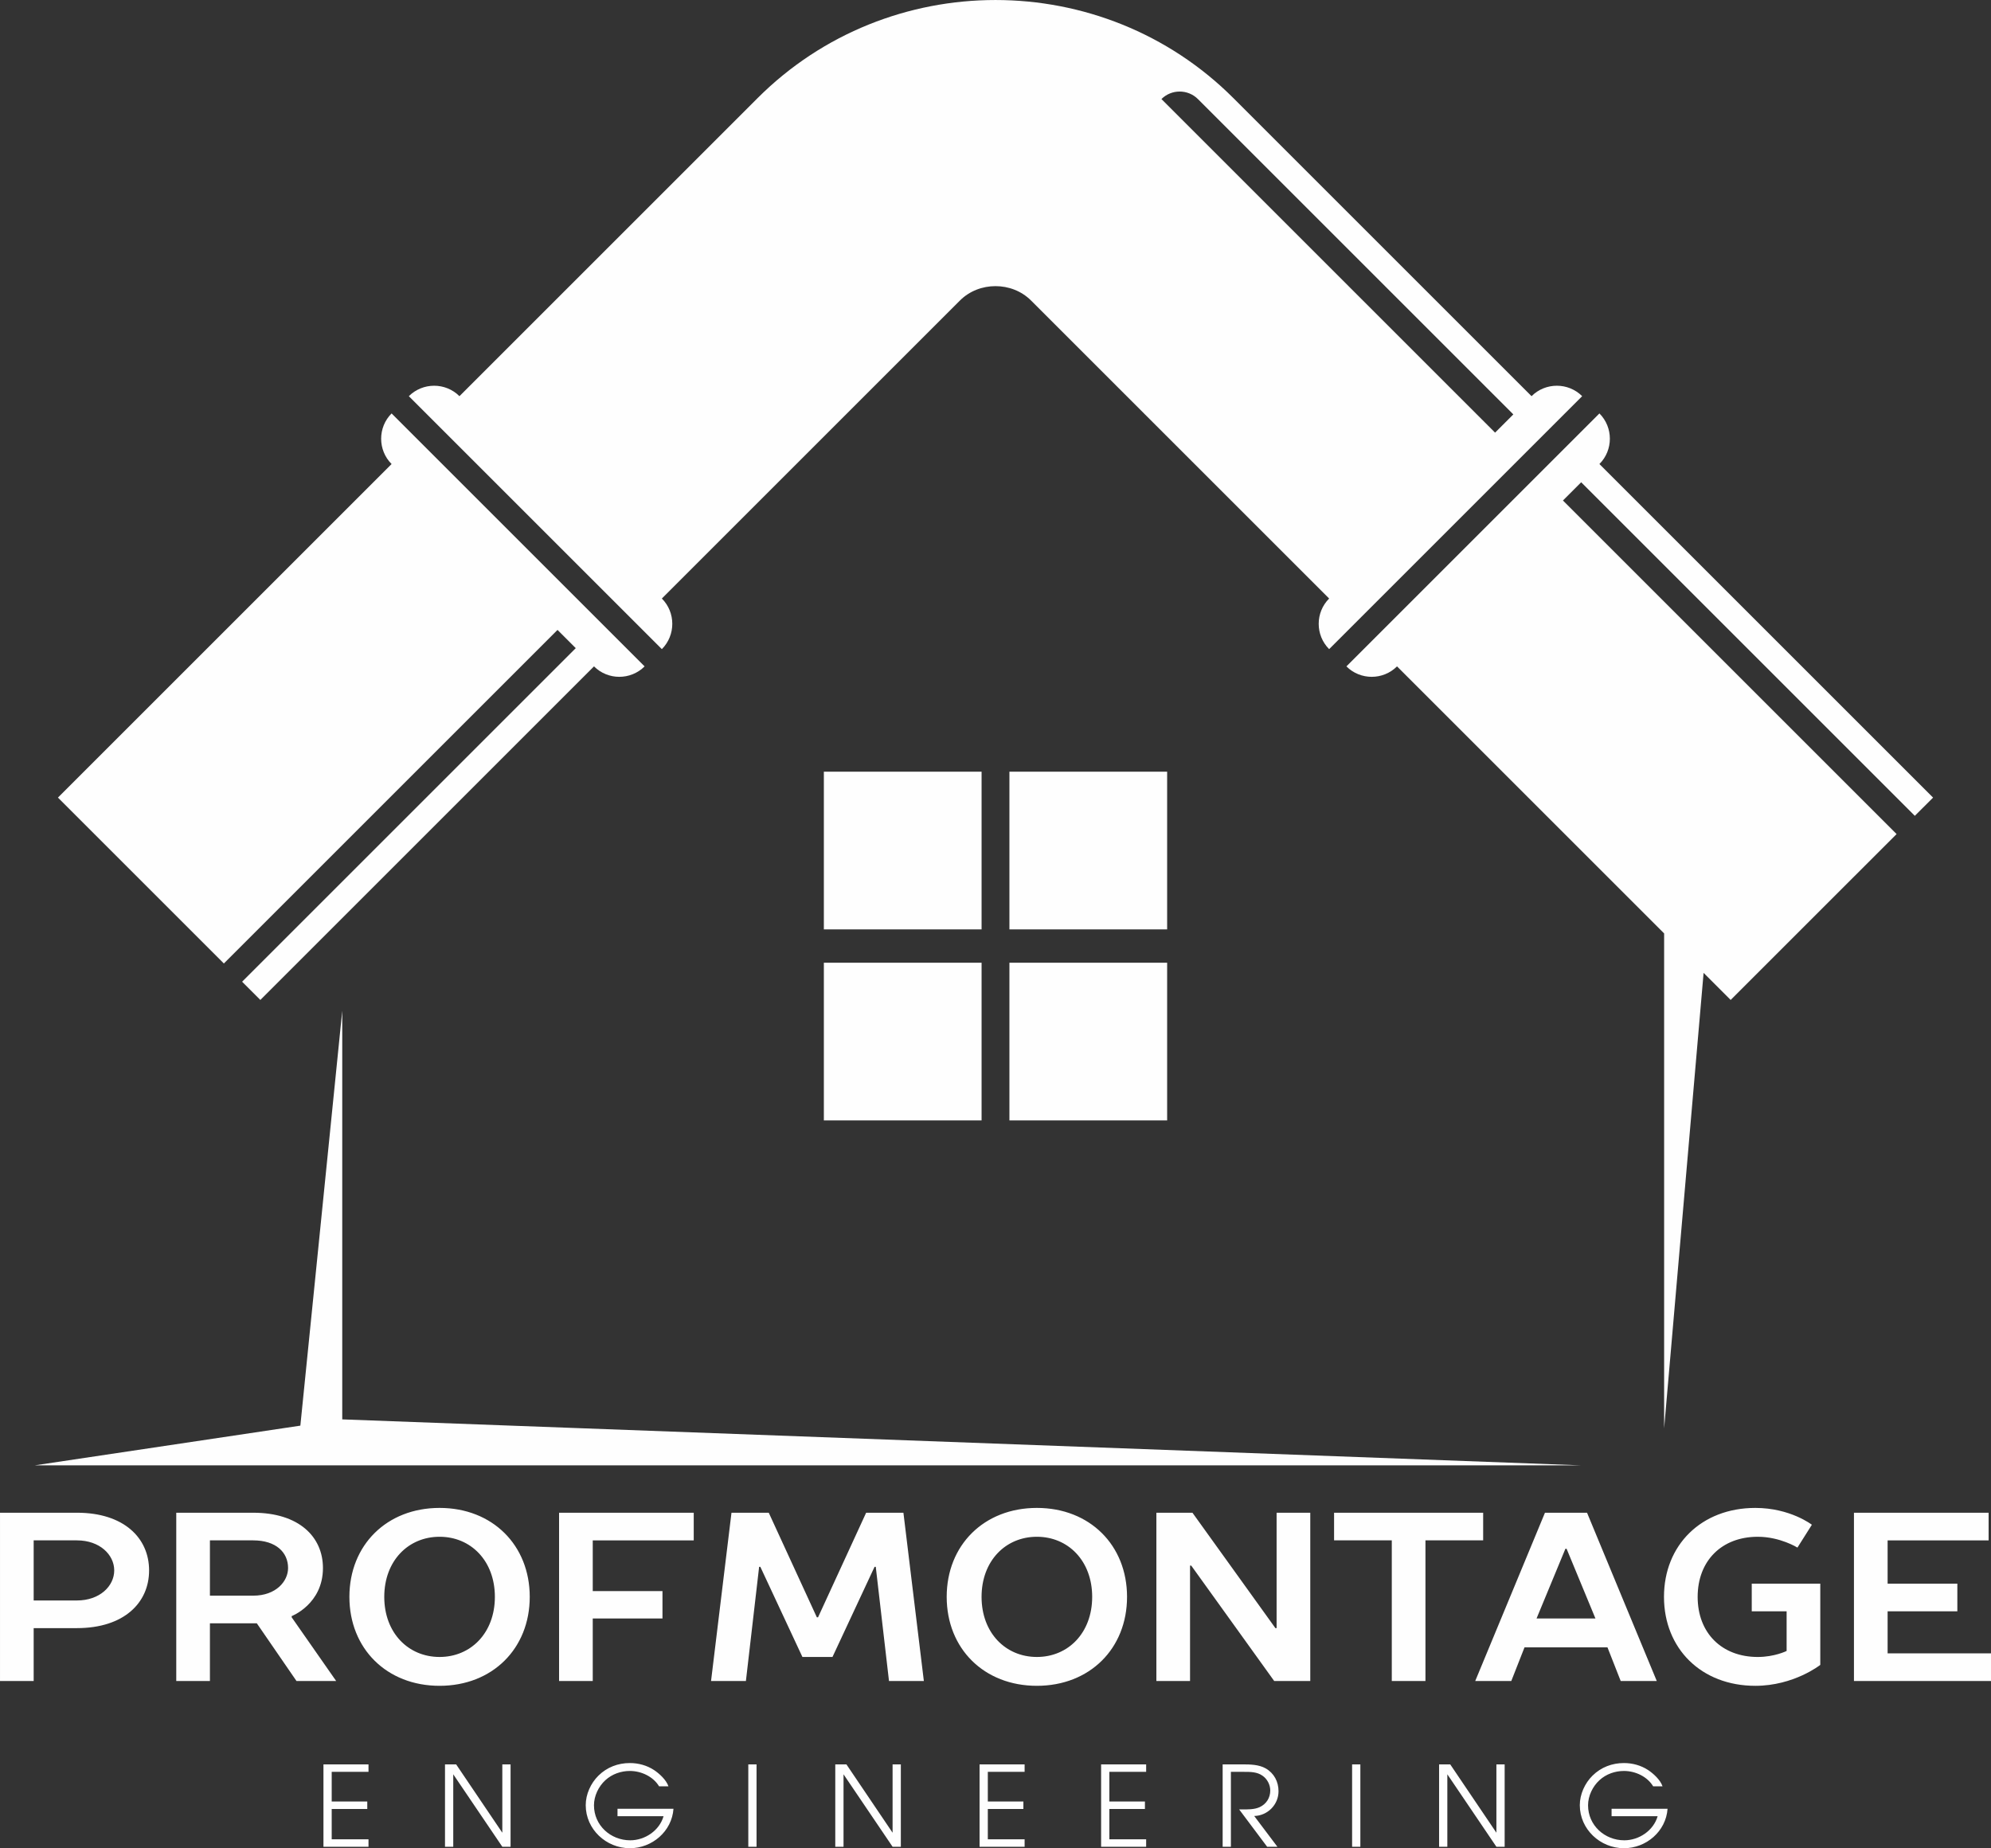 <?xml version="1.0" encoding="UTF-8"?> <svg xmlns="http://www.w3.org/2000/svg" xmlns:xlink="http://www.w3.org/1999/xlink" xmlns:xodm="http://www.corel.com/coreldraw/odm/2003" xml:space="preserve" width="54.426mm" height="50.535mm" version="1.1" style="shape-rendering:geometricPrecision; text-rendering:geometricPrecision; image-rendering:optimizeQuality; fill-rule:evenodd; clip-rule:evenodd" viewBox="0 0 4318.12 4009.4"><rect x="0" y="0" width="4318.12" height="4009.4" fill="#333333" stroke="none"/> <defs> <style type="text/css"> .fil0 {fill:#FEFEFE} </style> </defs> <g id="Слой_x0020_1">  <g> <path class="fil0" d="M2675.09 212.86l646.56 646.57c30.19,-30.19 79.58,-30.19 109.77,0l-548.74 548.75c-30.19,-30.2 -30.19,-79.58 -0.01,-109.77l-646.57 -646.56c-41.5,-41.51 -112.59,-41.51 -154.1,0l-646.55 646.56c30.18,30.18 30.18,79.58 -0.01,109.77l-548.74 -548.74c30.19,-30.2 79.58,-30.2 109.76,-0.01l646.56 -646.56c283.81,-283.81 748.25,-283.81 1032.06,0zm753.72 2965.96l-3353.38 0 575.98 -86.11 90.86 -900.01 0 886.42 2686.54 99.69zm180.39 -1153.88l0 1073.61 85.6 -988.01 58.69 58.69 359.88 -359.87 -723.62 -723.62 39.55 -39.56 723.62 723.62 39.56 -39.55 -723.62 -723.62c30.18,-30.18 30.18,-79.57 -0.01,-109.77l-548.74 548.75c30.19,30.19 79.58,30.19 109.76,0l579.33 579.33zm-1822.41 -350.86l342.09 0 0 342.09 -342.09 0 0 -342.09zm402.45 0l342.09 0 0 342.09 -342.09 0 0 -342.09zm-402.45 414.42l342.09 0 0 342.09 -342.09 0 0 -342.09zm402.45 0l342.09 0 0 342.09 -342.09 0 0 -342.09zm1514.71 1806.87l-5.22 -4.14 5.22 4.14zm-3002.43 -67.82l0 178.71 97.7 0 0 -16.2 -79.8 0 0 -65.77 77.14 0 0 -16.21 -77.14 0 0 -64.33 79.8 0 0 -16.2 -97.7 0zm263.6 0l0 178.71 17.9 0 0 -157.19 106.42 157.19 17.89 0 0 -178.71 -17.89 0 0 148.24 -100.13 -148.24 -24.19 0zm495.53 96.25l-121.4 0 0 16.2 99.89 0c-8.95,31.2 -40.39,52.24 -72.31,52.24 -42.57,0 -78.6,-32.41 -78.6,-75.94 0,-20.31 9.92,-40.87 24.67,-54.41 14.75,-13.54 34.1,-20.07 53.2,-20.07 24.9,0 50.78,12.33 63.36,33.38l20.31 0c-4.59,-13.79 -19.58,-27.57 -31.2,-35.31 -15.47,-10.16 -33.85,-15.24 -52.47,-15.24 -25.63,0 -49.58,8.95 -68.2,27.32 -16.68,16.45 -27.57,40.39 -27.57,64.09 0,52.24 44.26,93.35 95.77,93.35 48.13,0 91.18,-36.51 94.56,-85.61zm162.28 -96.25l0 178.71 17.88 0 0 -178.71 -17.88 0zm188.63 0l0 178.71 17.9 0 0 -157.19 106.41 157.19 17.89 0 0 -178.71 -17.89 0 0 148.24 -100.13 -148.24 -24.18 0zm312.94 0l0 178.71 97.71 0 0 -16.2 -79.81 0 0 -65.77 77.14 0 0 -16.21 -77.14 0 0 -64.33 79.81 0 0 -16.2 -97.71 0zm263.6 0l0 178.71 97.7 0 0 -16.2 -79.8 0 0 -65.77 77.14 0 0 -16.21 -77.14 0 0 -64.33 79.8 0 0 -16.2 -97.7 0zm263.6 0l0 178.71 17.89 0 0 -162.51 28.29 0c14.04,0 28.55,0 40.39,8.47 10.16,7.01 16.69,19.59 16.69,31.93 0,15.96 -8.47,29.5 -23.22,36.27 -11.85,5.32 -26.36,4.83 -38.93,4.83l-5.32 0 60.7 81.01 22.25 0 -50.3 -66.74c29.02,-0.73 52.72,-24.43 52.72,-53.69 0,-20.8 -9.68,-39.18 -27.82,-49.58 -14.99,-8.46 -33.85,-8.7 -50.78,-8.7l-42.56 0zm280.77 0l0 178.71 17.89 0 0 -178.71 -17.89 0zm188.64 0l0 178.71 17.89 0 0 -157.19 106.41 157.19 17.9 0 0 -178.71 -17.9 0 0 148.24 -100.13 -148.24 -24.17 0zm495.52 96.25l-121.4 0 0 16.2 99.88 0c-8.95,31.2 -40.38,52.24 -72.31,52.24 -42.56,0 -78.59,-32.41 -78.59,-75.94 0,-20.31 9.92,-40.87 24.67,-54.41 14.75,-13.54 34.1,-20.07 53.2,-20.07 24.9,0 50.78,12.33 63.36,33.38l20.31 0c-4.59,-13.79 -19.59,-27.57 -31.2,-35.31 -15.47,-10.16 -33.86,-15.24 -52.47,-15.24 -25.63,0 -49.58,8.95 -68.2,27.32 -16.68,16.45 -27.57,40.39 -27.57,64.09 0,52.24 44.26,93.35 95.77,93.35 48.13,0 91.17,-36.51 94.56,-85.61zm-3616.62 -581l0 303.88 73.01 0 0 -114.73 93.88 0c101.7,0 156.45,-54.76 156.45,-125.17 0,-70.41 -54.75,-125.16 -156.45,-125.16l-166.88 0 -0.01 61.17zm0 -61.17l0 61.17 0 -61.17zm166.89 59.97c49.54,0 80.83,31.29 80.83,65.18 0,33.9 -31.29,65.19 -80.83,65.19l-93.88 0 0 -130.38 93.88 0zm215.38 -59.97l0 365.05 73.01 0 0 -125.17 101.7 0 86.05 125.17 86.05 0 -96.48 -138.2 0 -2.6c0,0 67.8,-26.08 67.8,-104.31 0,-67.8 -52.16,-119.94 -151.24,-119.94l-166.88 0zm242.5 119.94c0,28.68 -26.07,59.97 -75.62,59.97l-93.87 0 0 -119.94 93.87 0c49.55,0 75.62,26.07 75.62,59.97zm132.99 62.58c0,112.12 80.84,192.96 195.56,192.96 114.74,0 195.58,-80.84 195.58,-192.96 0,-112.13 -80.84,-192.96 -195.58,-192.96 -114.72,0 -195.56,80.83 -195.56,192.96zm315.52 0c0,78.22 -52.16,130.38 -119.95,130.38 -67.79,0 -119.94,-52.16 -119.94,-130.38 0,-78.22 52.16,-130.38 119.94,-130.38 67.8,0 119.95,52.16 119.95,130.38zm139.24 182.53l73.02 0 0 -135.59 151.24 0 0 -59.45 -151.24 0 0 -110.04 219.04 0 0 -59.97 -292.05 0 0 365.05zm592.97 -52.15l91.26 -195.57 2.61 0 28.69 247.72 75.61 0 -44.32 -365.05 -80.84 0 -104.31 226.85 -2.61 0 -104.3 -226.85 -80.83 0 -44.33 365.05 75.61 0 28.68 -247.72 2.62 0 91.26 195.57 65.19 0zm247.7 -130.38c0,112.12 80.85,192.96 195.58,192.96 114.73,0 195.57,-80.84 195.57,-192.96 0,-112.13 -80.84,-192.96 -195.57,-192.96 -114.73,0 -195.58,80.83 -195.58,192.96zm315.53 0c0,78.22 -52.15,130.38 -119.95,130.38 -67.79,0 -119.95,-52.16 -119.95,-130.38 0,-78.22 52.17,-130.38 119.95,-130.38 67.8,0 119.95,52.16 119.95,130.38zm397.38 67.8l-179.92 -250.32 -78.23 0 0 365.05 73.01 0 0 -250.32 2.61 0 179.92 250.32 78.23 0 0 -365.05 -73.02 0 0 250.32 -2.61 0zm127.25 -250.32l0 59.97 125.17 0 0 305.08 73.01 0 0 -305.08 125.16 0 0 -59.97 -323.33 0zm548.63 0l-91.26 0 -151.24 365.05 78.22 0 28.68 -73.01 179.92 0 28.69 73.01 78.23 0 -151.24 -365.05zm-46.94 78.22l2.61 0 62.58 151.24 -127.77 0 62.57 -151.24zm412 -88.65c-117.33,0 -198.18,80.83 -198.18,192.96 0,112.12 80.85,192.96 198.18,192.96 83.45,0 140.8,-45.37 140.8,-45.37l0 -176.27 -148.63 0 0 59.97 75.62 0 0 86.05c0,0 -26.07,13.04 -62.58,13.04 -78.23,0 -130.37,-52.16 -130.37,-130.38 0,-78.22 52.14,-130.38 130.37,-130.38 48.51,0 86.06,23.47 86.06,23.47l31.29 -49.55c0,0 -46.94,-36.5 -122.56,-36.5zm213.82 375.49l297.26 0 0 -59.97 -224.25 0 0 -91.26 151.24 0 0 -59.97 -151.24 0 0 -93.87 219.05 0 0 -59.97 -292.05 0 0 365.05zm-3895.22 -1916.43l723.62 -723.62c-30.18,-30.18 -30.18,-79.57 0.01,-109.77l548.74 548.75c-30.19,30.19 -79.58,30.19 -109.77,0l-723.61 723.62 -39.56 -39.55 723.62 -723.62 -39.55 -39.56 -723.62 723.62 -359.88 -359.87zm3116.91 -791.72l39.56 -39.55 -684.07 -684.07c-21.75,-21.75 -57.35,-21.75 -79.1,0l723.61 723.62z"></path> </g> </g> </svg> 